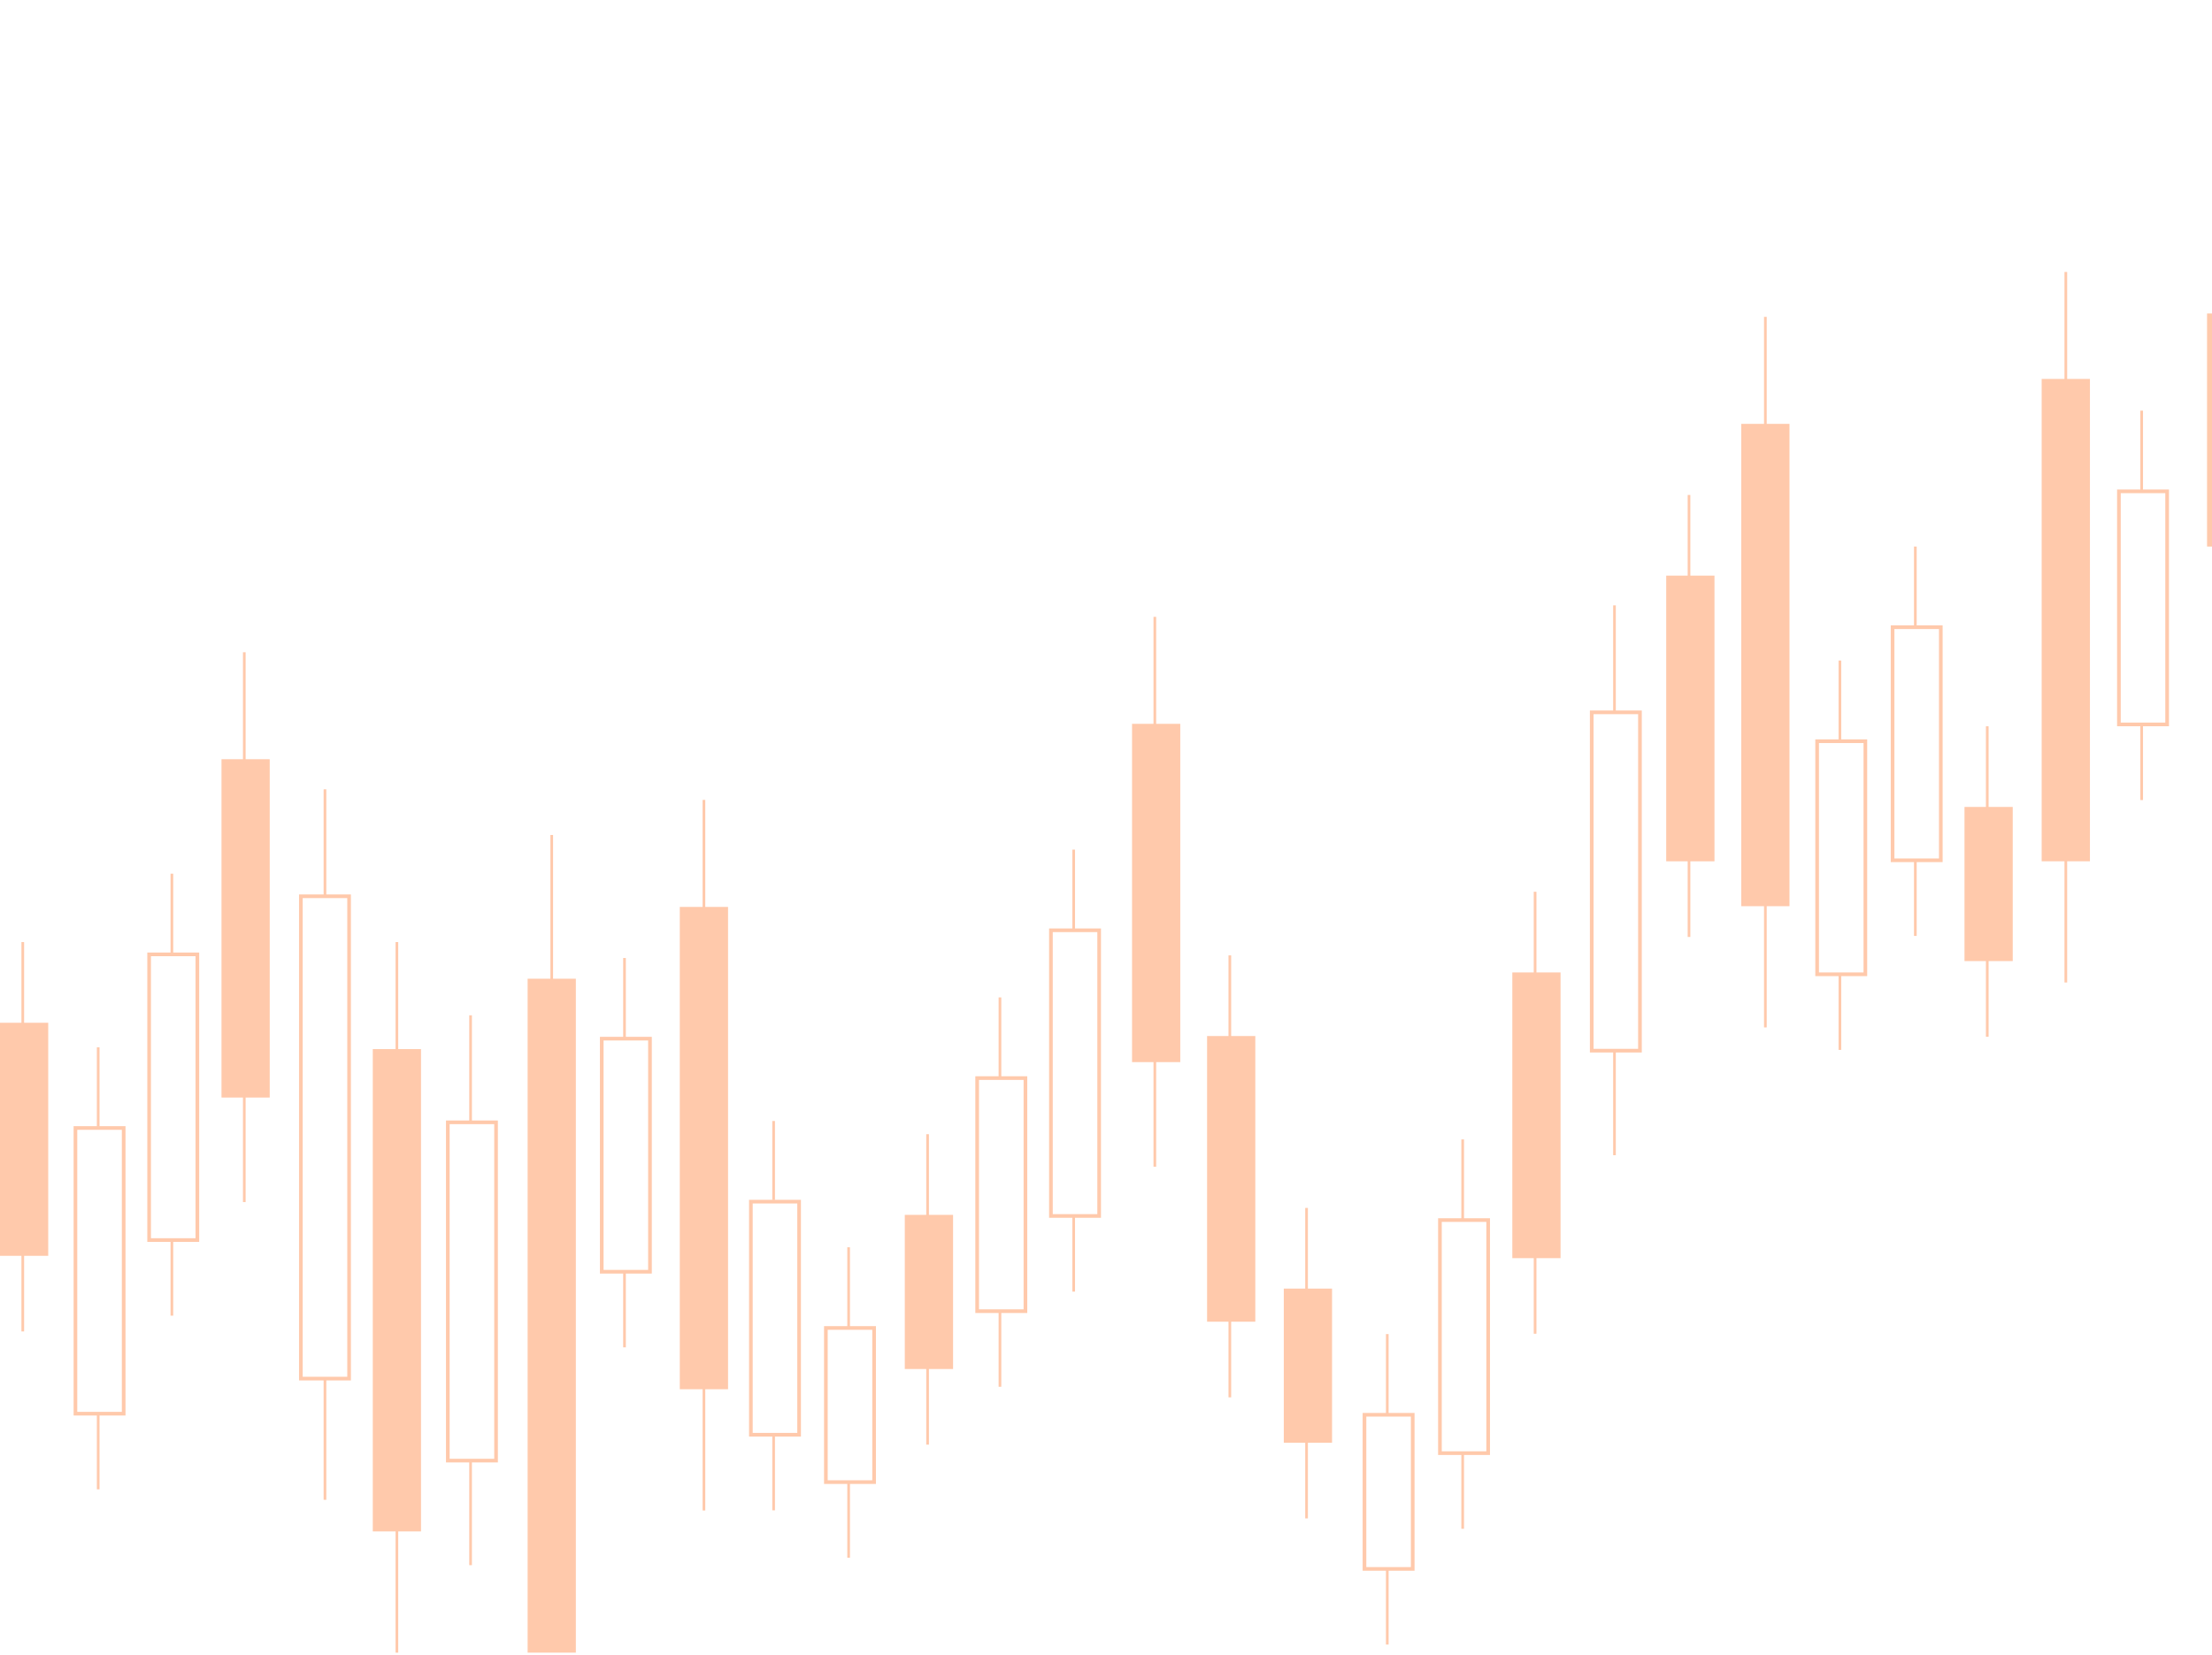 <svg width="604" height="452" viewBox="0 0 604 452" fill="none" xmlns="http://www.w3.org/2000/svg">
<g opacity="0.4">
<path d="M144.07 267.32H157.24V451.39H144.07V267.32Z" fill="#FF782D"/>
<path d="M150.29 228.06H151.02V268.3H150.29V228.06Z" fill="#FF782D"/>
<path d="M95.82 244.3H81.65V377.04H95.82V244.3ZM82.65 245.3H94.82V376.04H82.65V245.3Z" fill="#FF782D"/>
<path d="M88.37 215.58H89.1V244.52H88.37V215.58Z" fill="#FF782D"/>
<path d="M88.37 376.64H89.1V409.65H88.37V376.64Z" fill="#FF782D"/>
<path d="M185.62 247.71H198.8V379.45H185.62V247.71Z" fill="#FF782D"/>
<path d="M191.85 218.48H192.58V248.69H191.85V218.48Z" fill="#FF782D"/>
<path d="M191.85 372.32H192.58V412.56H191.85V372.32Z" fill="#FF782D"/>
<path d="M475.46 115.77H488.63V247.51H475.46V115.77Z" fill="#FF782D"/>
<path d="M481.68 86.54H482.41V116.75H481.68V86.54Z" fill="#FF782D"/>
<path d="M481.68 240.38H482.41V280.62H481.68V240.38Z" fill="#FF782D"/>
<path d="M557.49 103.5H570.67V235.24H557.49V103.5Z" fill="#FF782D"/>
<path d="M563.72 74.28H564.45V104.49H563.72V74.28Z" fill="#FF782D"/>
<path d="M563.72 228.11H564.45V268.35H563.72V228.11Z" fill="#FF782D"/>
<path d="M101.79 286.54H114.96V418.28H101.79V286.54Z" fill="#FF782D"/>
<path d="M108.01 257.31H108.74V287.52H108.01V257.31Z" fill="#FF782D"/>
<path d="M108.01 411.15H108.74V451.39H108.01V411.15Z" fill="#FF782D"/>
<path d="M135.95 306.04H121.78V399.44H135.95V306.04ZM122.78 307.04H134.95V398.44H122.78V307.04Z" fill="#FF782D"/>
<path d="M128.13 277.31H128.86V306.27H128.13V277.31Z" fill="#FF782D"/>
<path d="M128.13 399.14H128.86V427.5H128.13V399.14Z" fill="#FF782D"/>
<path d="M60.48 207.37H73.65V299.77H60.48V207.37Z" fill="#FF782D"/>
<path d="M66.34 178.15H67.07V208.36H66.34V178.15Z" fill="#FF782D"/>
<path d="M66.34 288.09H67.07V328.33H66.34V288.09Z" fill="#FF782D"/>
<path d="M309.11 197.7H322.28V290.1H309.11V197.7Z" fill="#FF782D"/>
<path d="M314.97 168.48H315.7V198.69H314.97V168.48Z" fill="#FF782D"/>
<path d="M314.97 278.42H315.7V318.66H314.97V278.42Z" fill="#FF782D"/>
<path d="M448.3 194.06H434.13V287.47H448.3V194.06ZM435.13 195.06H447.3V286.47H435.13V195.06Z" fill="#FF782D"/>
<path d="M440.48 165.34H441.21V194.27H440.48V165.34Z" fill="#FF782D"/>
<path d="M440.48 287.14H441.21V315.52H440.48V287.14Z" fill="#FF782D"/>
<path d="M54.39 260.17H40.22V339.2H54.39V260.17ZM41.22 261.17H53.39V338.2H41.22V261.17Z" fill="#FF782D"/>
<path d="M46.57 238.63H47.3V260.77H46.57V238.63Z" fill="#FF782D"/>
<path d="M46.57 338.89H47.3V359.35H46.57V338.89Z" fill="#FF782D"/>
<path d="M300.63 253.59H286.46V332.62H300.63V253.59ZM287.46 254.59H299.63V331.62H287.46V254.59Z" fill="#FF782D"/>
<path d="M292.81 232.06H293.54V254.02H292.81V232.06Z" fill="#FF782D"/>
<path d="M292.81 332.27H293.54V352.78H292.81V332.27Z" fill="#FF782D"/>
<path d="M329.6 282.97H342.77V361H329.6V282.97Z" fill="#FF782D"/>
<path d="M335.45 260.94H336.18V283.96H335.45V260.94Z" fill="#FF782D"/>
<path d="M335.45 355.79H336.18V381.66H335.45V355.79Z" fill="#FF782D"/>
<path d="M412.95 265.61H426.12V343.64H412.95V265.61Z" fill="#FF782D"/>
<path d="M418.8 243.57H419.53V266.6H418.8V243.57Z" fill="#FF782D"/>
<path d="M418.8 338.42H419.53V364.29H418.8V338.42Z" fill="#FF782D"/>
<path d="M454.97 157.22H468.15V235.25H454.97V157.22Z" fill="#FF782D"/>
<path d="M460.83 135.19H461.56V158.22H460.83V135.19Z" fill="#FF782D"/>
<path d="M460.83 230.04H461.56V255.91H460.83V230.04Z" fill="#FF782D"/>
<path d="M34.27 307.59H20.1V386.62H34.27V307.59ZM21.1 308.59H33.27V385.62H21.1V308.59Z" fill="#FF782D"/>
<path d="M26.45 286.06H27.18V307.77H26.45V286.06Z" fill="#FF782D"/>
<path d="M26.45 386.02H27.18V406.78H26.45V386.02Z" fill="#FF782D"/>
<path d="M-6.10352e-05 279.35H13.17V343.01H-6.10352e-05V279.35Z" fill="#FF782D"/>
<path d="M5.85 257.31H6.58V280.34H5.85V257.31Z" fill="#FF782D"/>
<path d="M5.85 337.79H6.58V363.66H5.85V337.79Z" fill="#FF782D"/>
<path d="M177.98 283.19H163.81V347.85H177.98V283.19ZM164.81 284.19H176.98V346.85H164.81V284.19Z" fill="#FF782D"/>
<path d="M170.16 261.66H170.89V283.4H170.16V261.66Z" fill="#FF782D"/>
<path d="M170.16 347.25V368.01H170.89V347.18C170.65 347.22 170.4 347.25 170.16 347.26V347.25Z" fill="#FF782D"/>
<path d="M280.5 293.96H266.32V358.62H280.5V293.96ZM267.32 294.96H279.5V357.62H267.32V294.96Z" fill="#FF782D"/>
<path d="M272.68 272.42H273.41V294.52H272.68V272.42Z" fill="#FF782D"/>
<path d="M272.68 358.14H273.41V378.77H272.68V358.14Z" fill="#FF782D"/>
<path d="M406.85 332.74H392.68V397.4H406.85V332.74ZM393.68 333.74H405.85V396.4H393.68V333.74Z" fill="#FF782D"/>
<path d="M399.03 311.21H399.76V333.02H399.03V311.21Z" fill="#FF782D"/>
<path d="M399.03 397.02H399.76V417.56H399.03V397.02Z" fill="#FF782D"/>
<path d="M530.45 170.81H516.28V235.47H530.45V170.81ZM517.28 171.81H529.45V234.47H517.28V171.81Z" fill="#FF782D"/>
<path d="M522.63 149.28H523.36V171.27H522.63V149.28Z" fill="#FF782D"/>
<path d="M522.63 235.02H523.36V255.63H522.63V235.02Z" fill="#FF782D"/>
<path d="M592.25 133.7H578.08V198.36H592.25V133.7ZM579.08 134.7H591.25V197.36H579.08V134.7Z" fill="#FF782D"/>
<path d="M584.43 112.16H585.16V134.02H584.43V112.16Z" fill="#FF782D"/>
<path d="M584.43 198.02H585.16V218.52H584.43V198.02Z" fill="#FF782D"/>
<path d="M602.65 85.62H615.82V149.28H602.65V85.62Z" fill="#FF782D"/>
<path d="M509.85 201.95H495.68V266.61H509.85V201.95ZM496.68 202.95H508.85V265.61H496.68V202.95Z" fill="#FF782D"/>
<path d="M502.03 180.41H502.76V202.14H502.03V180.41Z" fill="#FF782D"/>
<path d="M502.03 265.89H502.76V286.76H502.03V265.89Z" fill="#FF782D"/>
<path d="M218.7 327.71H204.53V392.37H218.7V327.71ZM205.53 328.71H217.7V391.37H205.53V328.71Z" fill="#FF782D"/>
<path d="M210.88 306.18H211.61V327.77H210.88V306.18Z" fill="#FF782D"/>
<path d="M210.88 392.14H211.61V412.52H210.88V392.14Z" fill="#FF782D"/>
<path d="M239.18 362.21H225.01V405.31H239.18V362.21ZM226.01 363.21H238.18V404.31H226.01V363.21Z" fill="#FF782D"/>
<path d="M231.36 340.67H232.09V362.64H231.36V340.67Z" fill="#FF782D"/>
<path d="M231.36 405.14H232.09V425.46H231.36V405.14Z" fill="#FF782D"/>
<path d="M386.25 385.92H372.08V429.02H386.25V385.92ZM373.08 386.92H385.25V428.02H373.08V386.92Z" fill="#FF782D"/>
<path d="M378.44 364.38H379.17V386.39H378.44V364.38Z" fill="#FF782D"/>
<path d="M378.44 428.52H379.17V449.18H378.44V428.52Z" fill="#FF782D"/>
<path d="M247.06 331.82H260.24V373.92H247.06V331.82Z" fill="#FF782D"/>
<path d="M252.92 309.79H253.65V332.82H252.92V309.79Z" fill="#FF782D"/>
<path d="M252.92 368.71H253.65V394.58H252.92V368.71Z" fill="#FF782D"/>
<path d="M350.55 351.96H363.72V394.06H350.55V351.96Z" fill="#FF782D"/>
<path d="M356.4 329.92H357.13V352.95H356.4V329.92Z" fill="#FF782D"/>
<path d="M356.4 388.85H357.13V414.72H356.4V388.85Z" fill="#FF782D"/>
<path d="M536.42 220.4H549.59V262.5H536.42V220.4Z" fill="#FF782D"/>
<path d="M542.27 198.37H543V221.4H542.27V198.37Z" fill="#FF782D"/>
<path d="M542.27 257.29H543V283.16H542.27V257.29Z" fill="#FF782D"/>
</g>
</svg>
